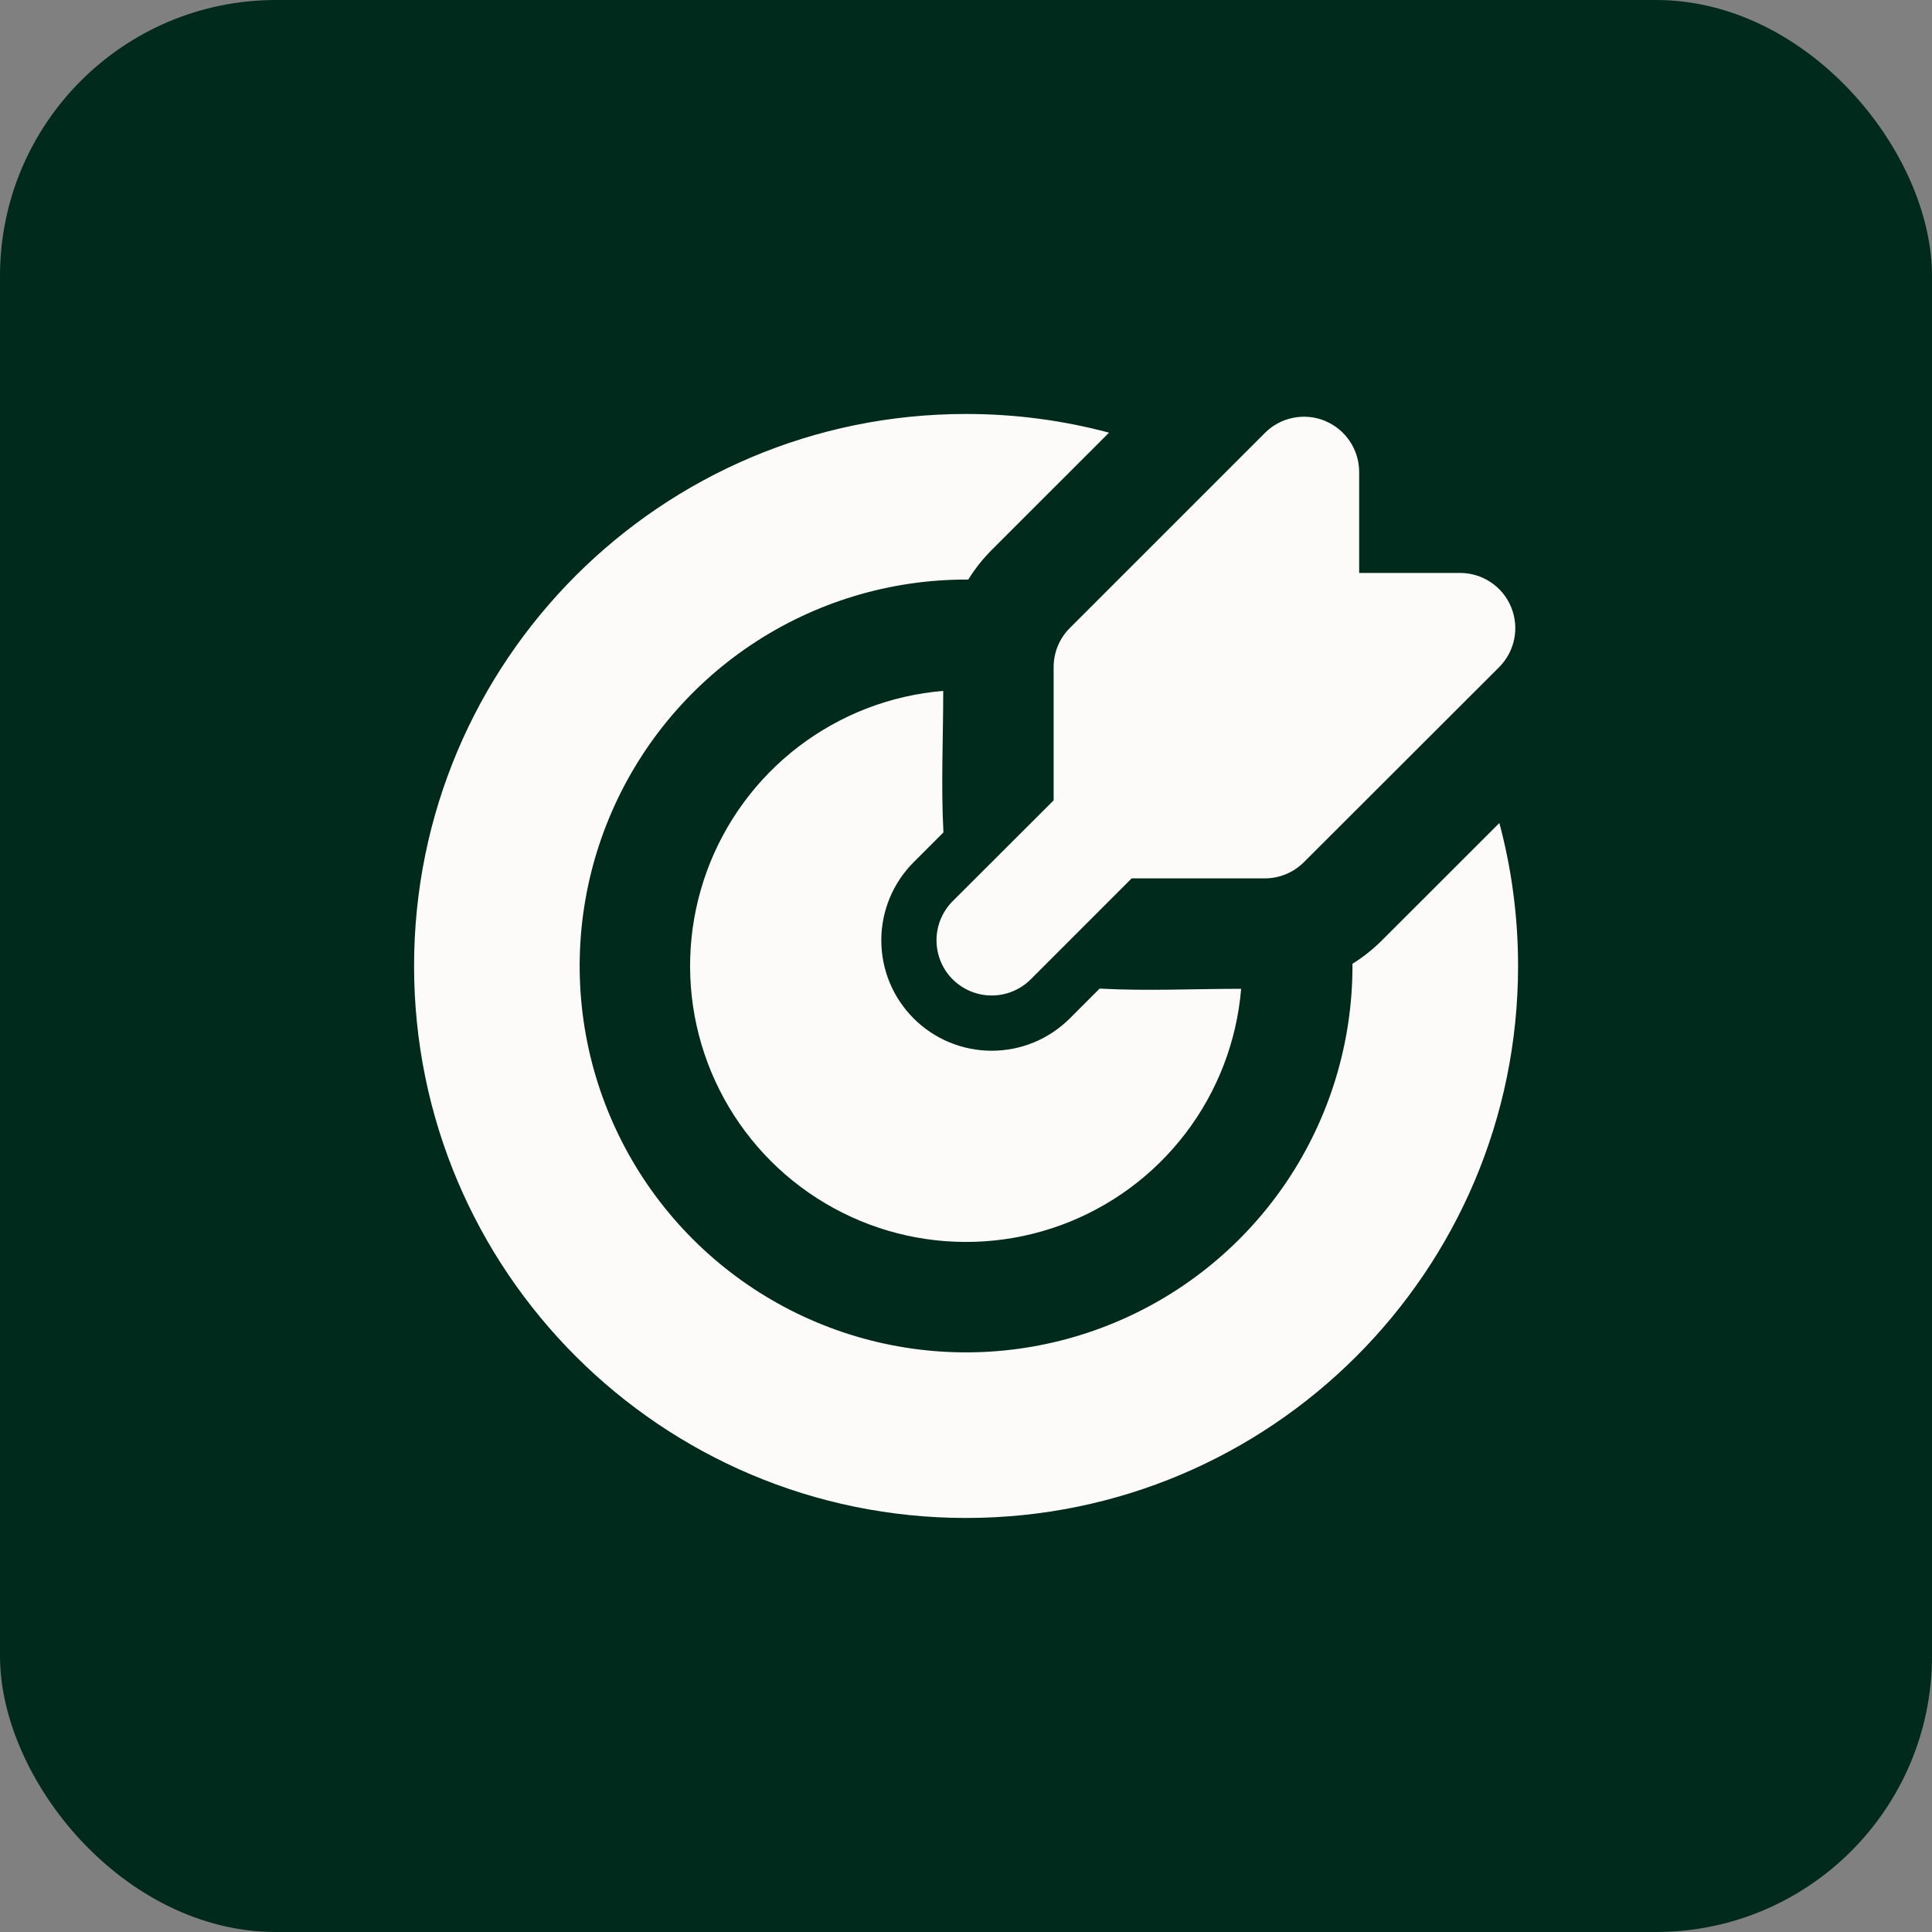 <svg width="56" height="56" viewBox="0 0 56 56" fill="none" xmlns="http://www.w3.org/2000/svg">
<rect x="0" y="0" width="56" height="56" fill="#808080" stroke="none"/>
<rect width="56" height="56" rx="8" fill="#002A1C"/>
<path d="M28.002 11.999C29.436 11.999 30.825 12.188 32.146 12.541L28.745 15.941C28.486 16.2 28.259 16.488 28.066 16.799H28.002C25.787 16.799 23.622 17.456 21.78 18.686C19.938 19.917 18.502 21.666 17.655 23.713C16.807 25.759 16.585 28.011 17.017 30.184C17.45 32.356 18.516 34.352 20.083 35.919C21.649 37.485 23.645 38.552 25.817 38.984C27.99 39.416 30.242 39.194 32.288 38.346C34.335 37.499 36.084 36.063 37.315 34.221C38.545 32.38 39.202 30.214 39.202 27.999V27.935C39.511 27.743 39.797 27.516 40.058 27.255L43.46 23.855C43.813 25.177 44.002 26.565 44.002 27.999C44.002 36.836 36.839 43.999 28.002 43.999C19.165 43.999 12.002 36.836 12.002 27.999C12.002 19.162 19.165 11.999 28.002 11.999ZM27.34 20.026C27.34 21.388 27.273 22.768 27.346 24.128L26.482 24.992C26.185 25.29 25.949 25.643 25.788 26.031C25.628 26.419 25.545 26.835 25.545 27.256C25.545 27.676 25.628 28.092 25.788 28.481C25.949 28.869 26.185 29.222 26.482 29.519C26.779 29.816 27.132 30.052 27.521 30.213C27.909 30.374 28.325 30.456 28.745 30.456C29.166 30.456 29.582 30.374 29.97 30.213C30.359 30.052 30.711 29.816 31.009 29.519L31.873 28.655C33.233 28.729 34.612 28.661 35.975 28.661C35.849 30.182 35.29 31.635 34.365 32.848C33.44 34.062 32.188 34.985 30.755 35.51C29.322 36.035 27.769 36.139 26.279 35.811C24.79 35.482 23.424 34.734 22.346 33.656C21.267 32.577 20.519 31.212 20.19 29.722C19.862 28.232 19.966 26.679 20.491 25.246C21.016 23.814 21.94 22.561 23.153 21.636C24.367 20.711 25.819 20.152 27.34 20.026ZM38.409 12.202C38.701 12.323 38.95 12.528 39.126 12.791C39.302 13.054 39.396 13.363 39.396 13.679V16.607H42.322C42.639 16.607 42.948 16.701 43.211 16.877C43.474 17.052 43.679 17.302 43.8 17.595C43.921 17.887 43.953 18.209 43.891 18.519C43.829 18.829 43.677 19.114 43.453 19.338L37.794 24.991C37.494 25.291 37.087 25.46 36.663 25.46H32.802L29.877 28.386C29.577 28.686 29.17 28.855 28.745 28.855C28.321 28.855 27.914 28.686 27.613 28.386C27.313 28.086 27.145 27.679 27.145 27.254C27.145 26.83 27.313 26.422 27.613 26.122L30.54 23.199V19.337C30.54 19.126 30.581 18.918 30.661 18.724C30.742 18.529 30.86 18.352 31.009 18.204L36.665 12.548C36.888 12.324 37.173 12.171 37.484 12.11C37.794 12.048 38.116 12.079 38.409 12.2" fill="#FCFBF9"/>
</svg>
